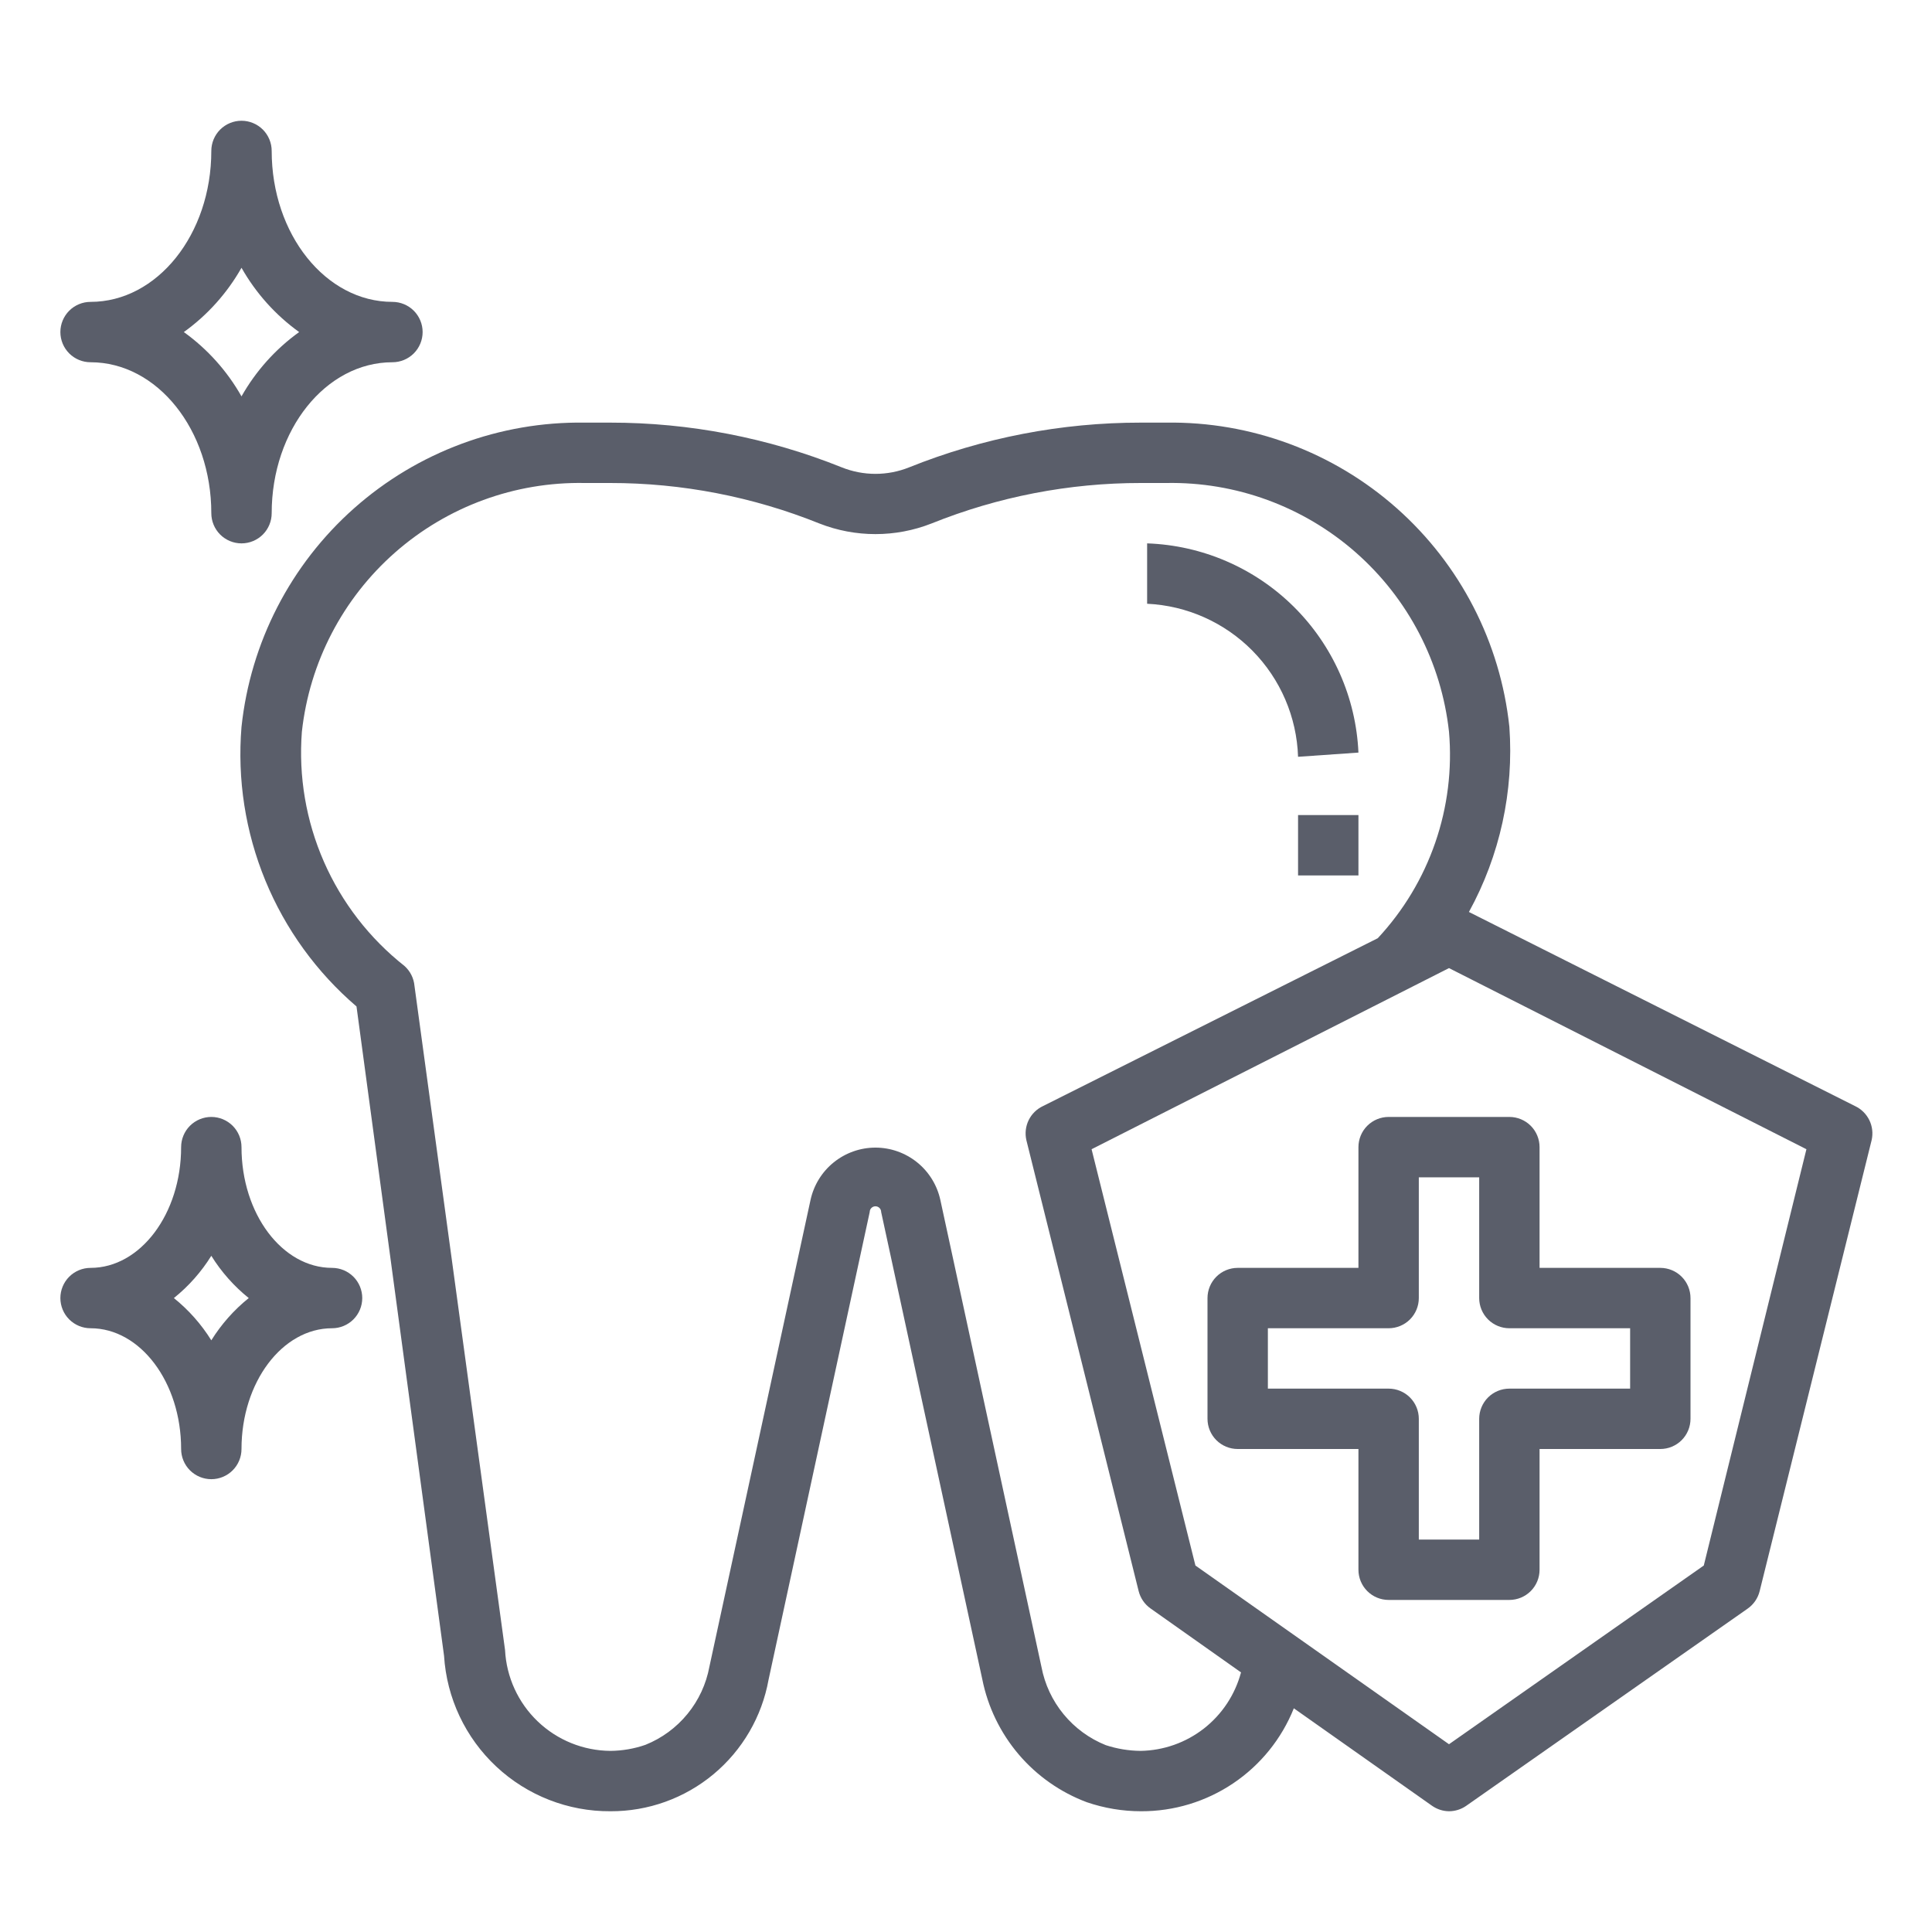<svg width="80" height="80" viewBox="0 0 80 80" fill="none" xmlns="http://www.w3.org/2000/svg">
<path d="M53.75 31.337L56.25 31.163C56.148 28.883 55.19 26.726 53.569 25.12C51.947 23.515 49.78 22.579 47.5 22.5V25C49.148 25.078 50.706 25.773 51.864 26.947C53.022 28.122 53.695 29.689 53.75 31.337Z" fill="#5A5E6A"/>
<path d="M53.75 33.75H56.25V36.25H53.75V33.75Z" fill="#5A5E6A"/>
<path d="M2.5 13.75C2.5 14.082 2.632 14.399 2.866 14.634C3.101 14.868 3.418 15 3.75 15C6.513 15 8.75 17.8 8.75 21.25C8.75 21.581 8.882 21.899 9.116 22.134C9.351 22.368 9.668 22.5 10 22.5C10.332 22.5 10.649 22.368 10.884 22.134C11.118 21.899 11.25 21.581 11.25 21.25C11.25 17.8 13.488 15 16.25 15C16.581 15 16.899 14.868 17.134 14.634C17.368 14.399 17.5 14.082 17.5 13.75C17.5 13.418 17.368 13.101 17.134 12.866C16.899 12.632 16.581 12.5 16.25 12.5C13.488 12.5 11.25 9.7 11.25 6.25C11.25 5.918 11.118 5.601 10.884 5.366C10.649 5.132 10.332 5 10 5C9.668 5 9.351 5.132 9.116 5.366C8.882 5.601 8.75 5.918 8.75 6.25C8.75 9.7 6.513 12.5 3.75 12.5C3.418 12.5 3.101 12.632 2.866 12.866C2.632 13.101 2.5 13.418 2.5 13.75ZM10 11.088C10.594 12.137 11.408 13.046 12.387 13.75C11.408 14.454 10.594 15.363 10 16.413C9.406 15.363 8.592 14.454 7.612 13.75C8.592 13.046 9.406 12.137 10 11.088Z" fill="#5A5E6A"/>
<path d="M7.5 60C7.5 60.331 7.632 60.65 7.866 60.884C8.101 61.118 8.418 61.25 8.75 61.25C9.082 61.25 9.399 61.118 9.634 60.884C9.868 60.65 10 60.331 10 60C10 57.237 11.688 55 13.75 55C14.082 55 14.399 54.868 14.634 54.634C14.868 54.4 15 54.081 15 53.75C15 53.419 14.868 53.1 14.634 52.866C14.399 52.632 14.082 52.5 13.75 52.5C11.688 52.5 10 50.263 10 47.5C10 47.169 9.868 46.85 9.634 46.616C9.399 46.382 9.082 46.25 8.75 46.25C8.418 46.25 8.101 46.382 7.866 46.616C7.632 46.85 7.5 47.169 7.5 47.5C7.5 50.263 5.812 52.5 3.75 52.5C3.418 52.5 3.101 52.632 2.866 52.866C2.632 53.1 2.5 53.419 2.5 53.75C2.5 54.081 2.632 54.4 2.866 54.634C3.101 54.868 3.418 55 3.75 55C5.812 55 7.5 57.237 7.5 60ZM8.75 52C9.164 52.666 9.688 53.258 10.3 53.75C9.688 54.242 9.164 54.834 8.75 55.5C8.336 54.834 7.812 54.242 7.2 53.75C7.812 53.258 8.336 52.666 8.75 52Z" fill="#5A5E6A"/>
<path d="M76.813 45.8L60.825 37.763C62.109 35.423 62.69 32.762 62.5 30.1C62.129 26.606 60.466 23.376 57.837 21.045C55.207 18.713 51.801 17.449 48.288 17.5H47.238C43.953 17.498 40.698 18.126 37.65 19.35C36.752 19.712 35.748 19.712 34.85 19.35C31.802 18.126 28.547 17.498 25.262 17.5H24.212C20.699 17.449 17.293 18.713 14.664 21.045C12.034 23.376 10.371 26.606 10 30.1C9.821 32.269 10.16 34.449 10.988 36.461C11.816 38.473 13.11 40.26 14.762 41.675L18.387 68.562C18.496 70.312 19.27 71.954 20.551 73.151C21.832 74.348 23.522 75.01 25.275 75C26.834 75.007 28.345 74.465 29.543 73.468C30.74 72.471 31.549 71.084 31.825 69.55L36.013 50.188C36.013 50.124 36.038 50.064 36.082 50.02C36.127 49.975 36.187 49.95 36.25 49.95C36.313 49.95 36.373 49.975 36.418 50.02C36.462 50.064 36.487 50.124 36.487 50.188L40.675 69.537C40.904 70.683 41.422 71.751 42.178 72.642C42.935 73.532 43.906 74.214 45 74.625C45.724 74.873 46.484 75 47.25 75C48.61 75.005 49.94 74.601 51.068 73.841C52.196 73.081 53.069 72 53.575 70.737L59.3 74.775C59.506 74.918 59.749 74.997 60 75C60.255 74.999 60.504 74.921 60.713 74.775L72.363 66.612C72.612 66.439 72.789 66.182 72.863 65.888L77.5 47.212C77.564 46.934 77.531 46.642 77.406 46.385C77.281 46.128 77.071 45.921 76.813 45.8ZM47.225 72.5C46.736 72.495 46.252 72.415 45.788 72.263C45.108 71.99 44.507 71.55 44.042 70.984C43.577 70.419 43.261 69.745 43.125 69.025L38.938 49.688C38.804 49.074 38.465 48.524 37.976 48.13C37.487 47.736 36.878 47.52 36.25 47.52C35.622 47.52 35.013 47.736 34.524 48.13C34.035 48.524 33.696 49.074 33.562 49.688L29.375 69.013C29.242 69.732 28.93 70.406 28.466 70.972C28.003 71.538 27.404 71.978 26.725 72.25C26.259 72.412 25.769 72.496 25.275 72.5C24.152 72.492 23.076 72.055 22.265 71.279C21.454 70.503 20.97 69.446 20.913 68.325L17.163 40.825C17.135 40.508 16.988 40.212 16.75 40C15.3 38.856 14.153 37.373 13.412 35.681C12.671 33.99 12.358 32.142 12.5 30.3C12.815 27.431 14.191 24.784 16.358 22.878C18.525 20.972 21.327 19.945 24.212 20H25.262C28.231 19.998 31.171 20.567 33.925 21.675C35.419 22.263 37.081 22.263 38.575 21.675C41.329 20.567 44.269 19.998 47.238 20H48.288C51.173 19.945 53.975 20.972 56.142 22.878C58.309 24.784 59.685 27.431 60 30.3C60.134 31.852 59.94 33.415 59.432 34.888C58.924 36.361 58.112 37.711 57.05 38.85L43.188 45.8C42.929 45.921 42.719 46.128 42.594 46.385C42.469 46.642 42.436 46.934 42.5 47.212L47.15 65.888C47.223 66.175 47.396 66.428 47.638 66.6L51.388 69.25C51.142 70.171 50.603 70.987 49.852 71.574C49.101 72.16 48.178 72.486 47.225 72.5ZM70.55 64.825L60 72.225L49.5 64.825L45.2 47.587L60 40.087L74.8 47.587L70.55 64.825Z" fill="#5A5E6A"/>
<path d="M56.25 47.5V52.5H51.25C50.919 52.5 50.6 52.632 50.366 52.866C50.132 53.1 50 53.419 50 53.75V58.75C50 59.081 50.132 59.4 50.366 59.634C50.6 59.868 50.919 60 51.25 60H56.25V65C56.25 65.332 56.382 65.65 56.616 65.884C56.85 66.118 57.169 66.25 57.5 66.25H62.5C62.831 66.25 63.15 66.118 63.384 65.884C63.618 65.65 63.75 65.332 63.75 65V60H68.75C69.082 60 69.4 59.868 69.634 59.634C69.868 59.4 70 59.081 70 58.75V53.75C70 53.419 69.868 53.1 69.634 52.866C69.4 52.632 69.082 52.5 68.75 52.5H63.75V47.5C63.75 47.169 63.618 46.85 63.384 46.616C63.15 46.382 62.831 46.25 62.5 46.25H57.5C57.169 46.25 56.85 46.382 56.616 46.616C56.382 46.85 56.25 47.169 56.25 47.5ZM58.75 53.75V48.75H61.25V53.75C61.25 54.081 61.382 54.4 61.616 54.634C61.85 54.868 62.169 55 62.5 55H67.5V57.5H62.5C62.169 57.5 61.85 57.632 61.616 57.866C61.382 58.1 61.25 58.419 61.25 58.75V63.75H58.75V58.75C58.75 58.419 58.618 58.1 58.384 57.866C58.15 57.632 57.831 57.5 57.5 57.5H52.5V55H57.5C57.831 55 58.15 54.868 58.384 54.634C58.618 54.4 58.75 54.081 58.75 53.75Z" fill="#5A5E6A"/>
</svg>
